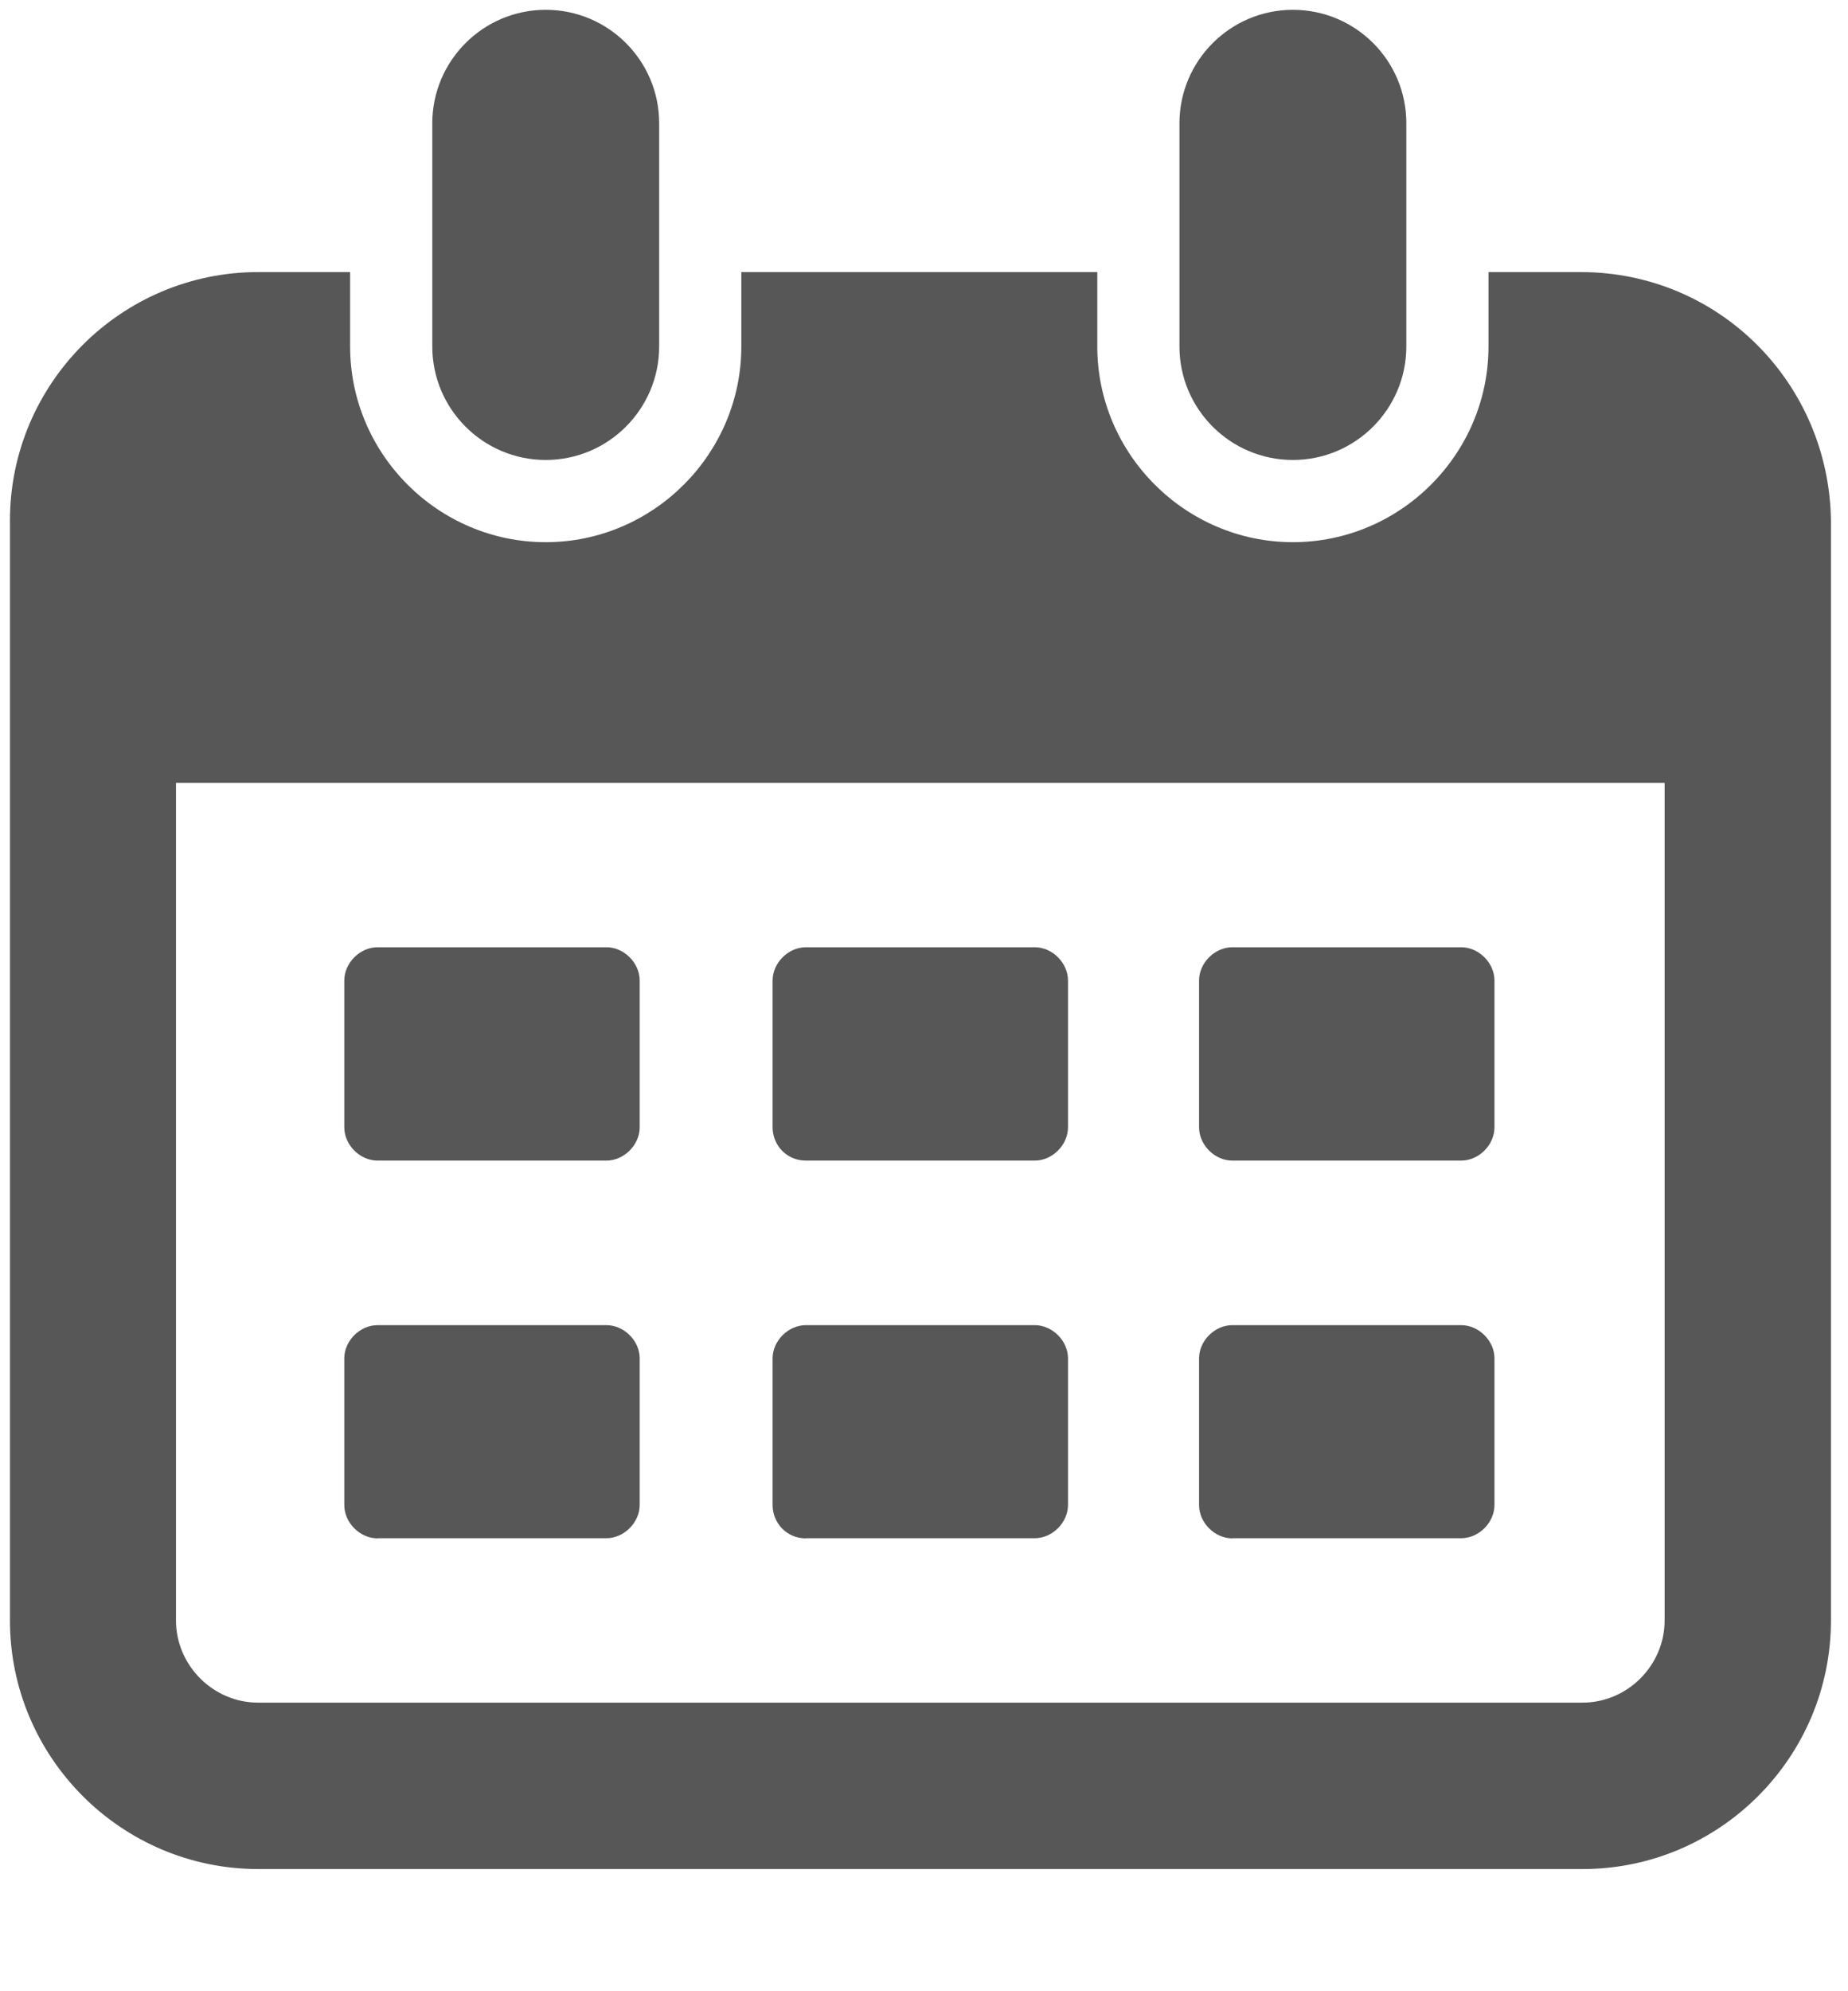 <svg xmlns="http://www.w3.org/2000/svg" width="13" height="14" viewBox="0 0 13 14">
    <g fill="#575757">
        <path d="M3.839 3.234c.44 0 .798-.358.798-.798V.866c0-.44-.358-.797-.798-.797-.44 0-.798.358-.798.798v1.569c0 .44.358.798.798.798zM9.095 3.234c.44 0 .798-.358.798-.798V.866c0-.44-.357-.797-.798-.797-.44 0-.798.358-.798.798v1.569c0 .44.358.798.798.798z"/>
        <path d="M11.118 1.913h-.647v.523c0 .756-.619 1.376-1.376 1.376-.756 0-1.376-.62-1.376-1.376v-.523H5.215v.523c0 .756-.62 1.376-1.376 1.376-.757 0-1.376-.62-1.376-1.376v-.523h-.647C.853 1.913.07 2.697.07 3.66v7.733c0 .963.784 1.748 1.747 1.748h9.316c.963 0 1.747-.785 1.747-1.748V3.66c-.013-.963-.784-1.747-1.76-1.747zm.592 9.48c0 .317-.262.578-.578.578H1.816c-.316 0-.578-.261-.578-.578V5.504H11.71v5.89z"/>
        <path d="M2.656 8.16h1.61c.123 0 .234-.11.234-.234V6.894c0-.124-.11-.234-.234-.234h-1.61c-.124 0-.234.11-.234.234v1.032c0 .124.11.234.234.234zM5.67 8.16h1.609c.124 0 .234-.11.234-.234V6.894c0-.124-.11-.234-.234-.234h-1.61c-.124 0-.234.11-.234.234v1.032c0 .124.097.234.234.234zM8.669 8.16h1.61c.124 0 .234-.11.234-.234V6.894c0-.124-.11-.234-.234-.234h-1.61c-.124 0-.234.11-.234.234v1.032c0 .124.11.234.234.234zM2.656 10.815h1.61c.123 0 .234-.11.234-.234V9.55c0-.123-.11-.233-.234-.233h-1.61c-.124 0-.234.11-.234.233v1.032c0 .124.11.234.234.234zM5.67 10.815h1.609c.124 0 .234-.11.234-.234V9.55c0-.123-.11-.233-.234-.233h-1.61c-.124 0-.234.11-.234.233v1.032c0 .124.097.234.234.234zM8.669 10.815h1.61c.124 0 .234-.11.234-.234V9.55c0-.123-.11-.233-.234-.233h-1.61c-.124 0-.234.11-.234.233v1.032c0 .124.11.234.234.234z"/>
    </g>
</svg>
